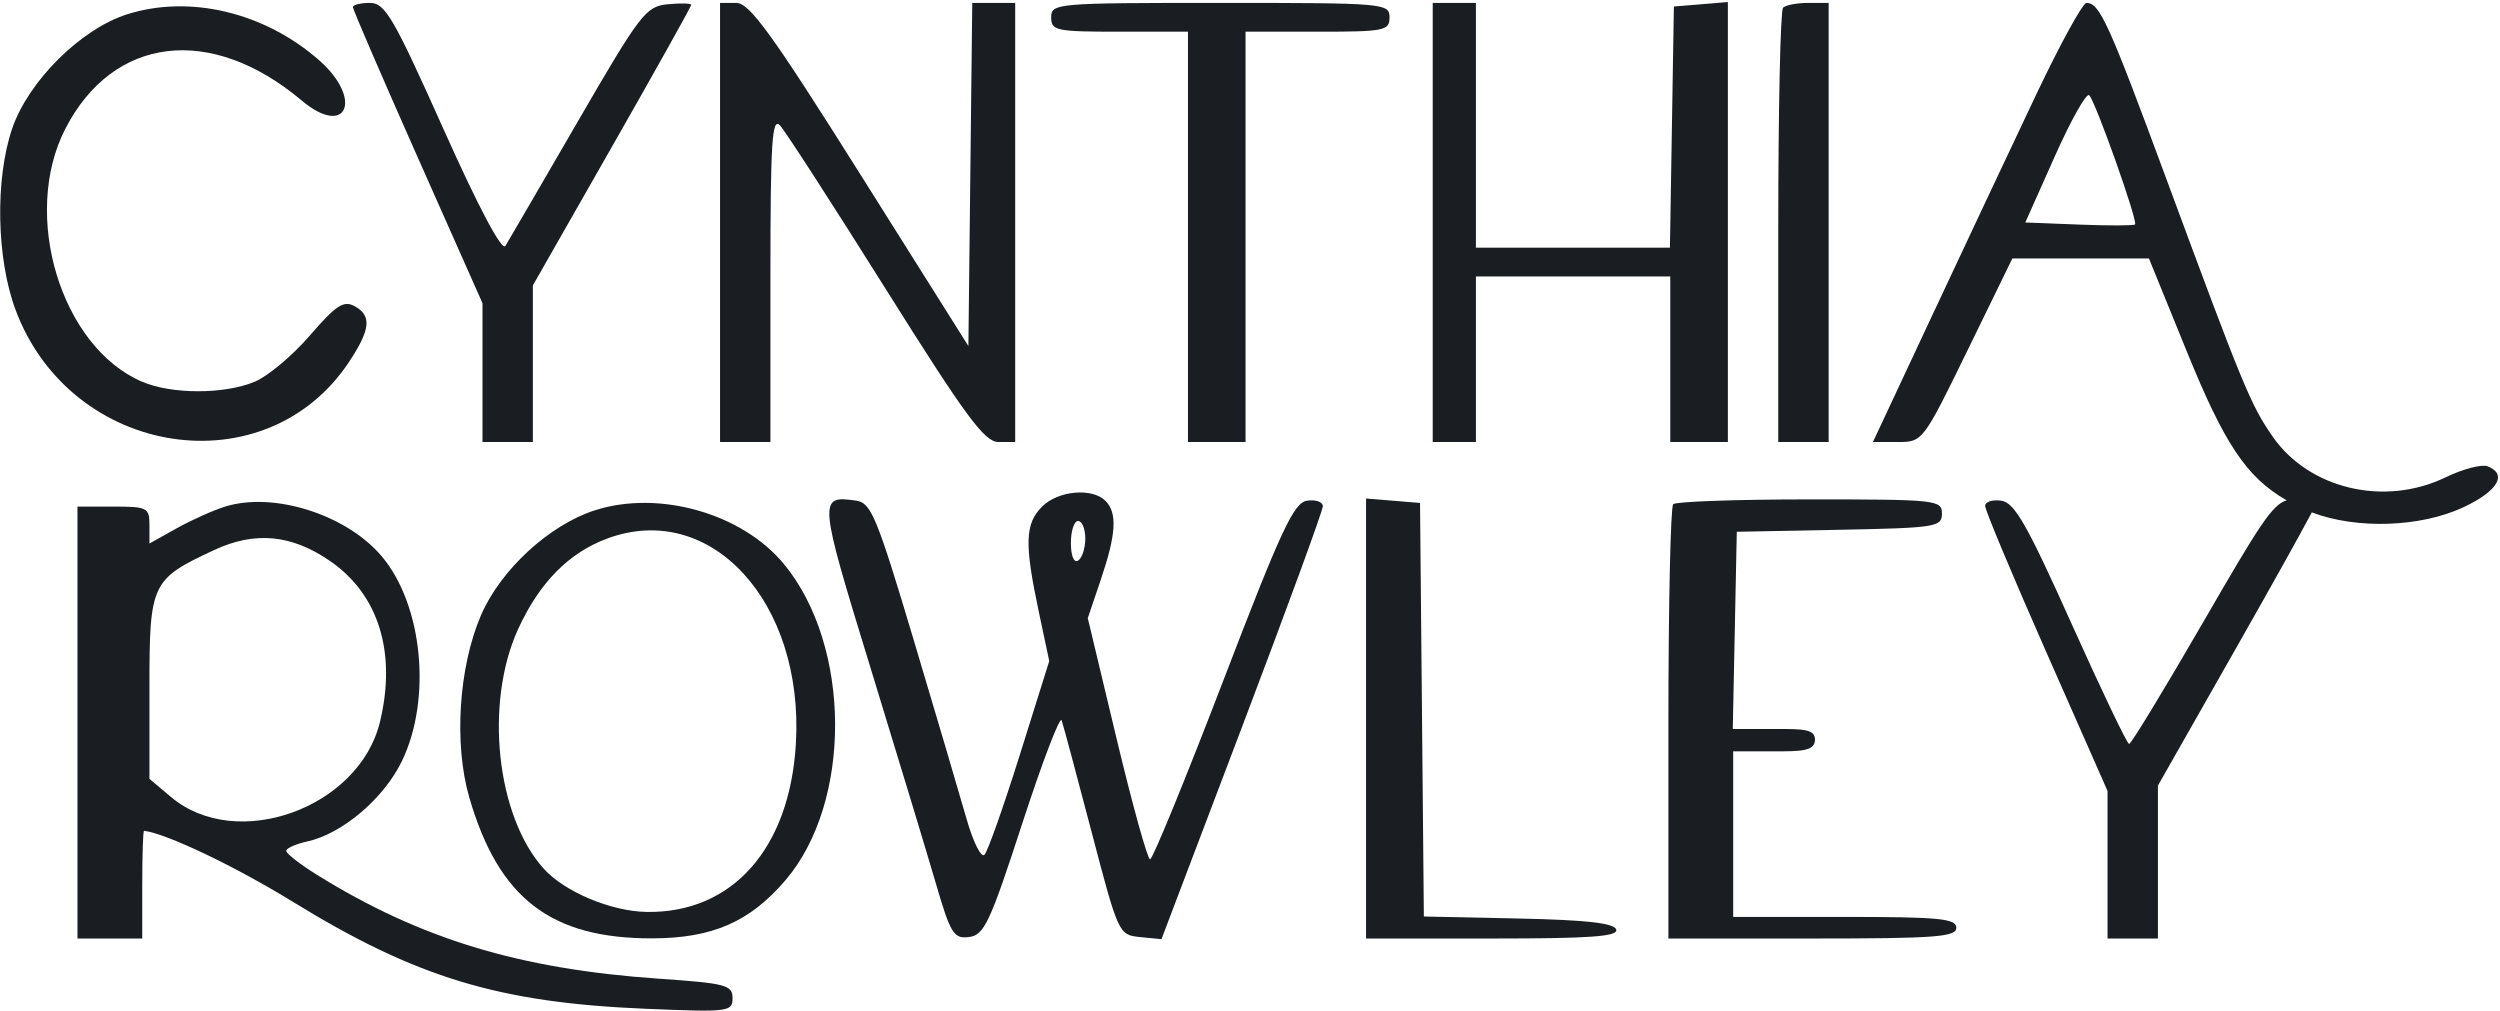 <svg width="863" height="349" viewBox="0 0 863 349" fill="none" xmlns="http://www.w3.org/2000/svg">
<path d="M4.196 44.398C9.78 28.012 27.886 10.013 43.89 4.936C65.492 -1.916 91.331 4.265 110.143 20.78C125.506 34.269 119.671 47.76 104.129 34.684C72.823 8.34 39.056 12.381 22.556 44.445C7.228 74.231 21.052 119.791 49.054 131.772C59.312 136.163 77.438 136.153 87.967 131.754C92.494 129.863 101.06 122.669 107.002 115.77C115.879 105.468 118.612 103.656 122.3 105.629C128.388 108.887 127.948 113.668 120.535 124.871C91.714 168.421 24.457 157.984 5.379 106.996C-1.226 89.34 -1.745 61.84 4.196 44.398Z" fill="#1A1E22"/>
<path d="M144.185 54.296C131.885 26.598 121.82 3.276 121.82 2.471C121.82 1.663 124.469 1.002 127.705 1.002C132.928 1.002 135.776 5.887 153.067 44.507C165.221 71.651 173.268 86.84 174.463 84.889C175.517 83.172 186.749 63.873 199.423 42.005C221.122 4.56 222.934 2.2 230.54 1.467C234.981 1.037 238.617 1.129 238.617 1.67C238.617 2.212 226.316 24.227 211.281 50.591L183.946 98.524V152.589H166.551V104.652L144.185 54.296Z" fill="#1A1E22"/>
<path d="M248.557 152.589V1.002H254.148C258.748 1.004 266.355 11.516 297.015 60.23L334.29 119.456L335.622 1.002H350.443V152.589H344.673C339.854 152.589 333.425 143.864 305.765 99.782C287.539 70.737 271.128 45.337 269.292 43.337C266.486 40.28 265.952 48.742 265.952 96.144V152.589H248.557Z" fill="#1A1E22"/>
<path d="M386.476 10.942C364.526 10.942 362.868 10.594 362.868 5.972C362.868 1.144 364.526 1.002 421.266 1.002C478.007 1.002 479.664 1.144 479.664 5.972C479.664 10.611 478.007 10.942 454.814 10.942H429.964V152.589H410.084V10.942H386.476Z" fill="#1A1E22"/>
<path d="M494.575 152.589V1.002H509.485V85.493H576.461L577.823 2.244L596.461 0.701V152.589H576.581V95.433H509.485V152.589H494.575Z" fill="#1A1E22"/>
<path d="M613.856 78.453C613.856 37.676 614.602 3.569 615.514 2.659C616.423 1.747 620.337 1.002 624.211 1.002H631.251V152.589H613.856V78.453Z" fill="#1A1E22"/>
<path fill-rule="evenodd" clip-rule="evenodd" d="M667.185 108.479C678.544 84.218 694.605 50.111 702.87 32.686C711.138 15.261 718.958 1.002 720.245 1.002C724.805 1.002 727.879 7.781 747.874 61.885C774.247 133.258 776.901 139.694 784.466 150.638C797.028 168.808 823.133 174.981 844.231 164.768C850.157 161.898 856.661 160.185 858.681 160.961C865.674 163.645 862.312 169.46 850.555 175.019C835.624 182.078 813.511 182.757 798.032 176.879C794.274 184.003 784.112 202.245 772.248 223.11L744.913 271.186V323.975H727.518V273.027L706.395 225.153C694.777 198.824 685.272 176.101 685.272 174.662C685.272 173.221 687.775 172.401 690.836 172.836C695.419 173.492 699.688 180.964 715.065 215.223C725.331 238.1 734.289 256.82 734.973 256.822C735.656 256.825 747.202 237.829 760.631 214.609C779.862 181.354 784.359 174.163 789.367 172.725C775.309 164.696 767.728 152.852 754.958 121.498L741.81 89.22H694.667L679.207 120.905C663.83 152.42 663.701 152.589 655.14 152.589H646.532L667.185 108.479ZM699.14 76.795L709.306 53.993C714.895 41.451 720.243 31.945 721.189 32.87C723.371 35.002 738.065 76.422 737.014 77.474C736.584 77.906 727.887 77.928 717.686 77.526L699.14 76.795Z" fill="#1A1E22"/>
<path fill-rule="evenodd" clip-rule="evenodd" d="M358.523 210.854C353.605 187.632 353.834 180.773 359.733 174.874C365.255 169.352 377.002 168.286 381.602 172.885C385.751 177.035 385.332 184.304 380.043 199.955L375.503 213.391L385.456 255.016C390.933 277.908 396.131 296.64 397.011 296.64C397.891 296.64 409.228 268.964 422.207 235.135C442.328 182.681 446.6 173.514 451.225 172.836C454.209 172.401 456.649 173.258 456.649 174.742C456.649 176.228 444.115 210.467 428.792 250.828L400.937 324.211L393.53 323.473C386.191 322.74 386.04 322.41 376.815 287.177C371.696 267.622 367.042 250.289 366.473 248.659C365.906 247.029 359.798 263.03 352.902 284.215C341.724 318.555 339.731 322.812 334.518 323.458C329.21 324.117 328.148 322.4 323.017 304.821C319.906 294.17 309.697 260.49 300.329 229.972C282.536 172.013 282.446 170.95 295.535 172.813C300.704 173.549 302.687 178.345 315.388 220.847C323.149 246.815 331.364 274.623 333.643 282.639C335.922 290.656 338.712 296.247 339.843 295.064C340.974 293.882 346.466 278.353 352.047 260.555L362.198 228.2L358.523 210.854ZM372.158 193.511C370.71 194.408 369.673 191.881 369.673 187.445C369.673 183.265 370.792 179.844 372.158 179.844C373.525 179.844 374.643 182.572 374.643 185.91C374.643 189.247 373.525 192.666 372.158 193.511Z" fill="#1A1E22"/>
<path fill-rule="evenodd" clip-rule="evenodd" d="M60.908 182.413C66.035 179.55 73.582 176.161 77.682 174.883C94.511 169.64 119.657 177.634 131.826 192.097C145.944 208.871 149.11 241.313 138.725 262.764C132.487 275.646 118.163 287.813 106.116 290.46C102.095 291.342 98.808 292.816 98.81 293.73C98.813 294.647 103.564 298.35 109.372 301.96C145.002 324.107 179.29 334.527 227.465 337.847C250.601 339.44 252.877 340.039 252.877 344.546C252.877 349.29 251.61 349.442 222.435 348.209C172.056 346.08 143.585 337.419 101.071 311.294C81.074 299.006 57.631 287.813 49.726 286.782C49.385 286.737 49.105 295.087 49.105 305.338V323.975H26.739V174.874H39.164C50.844 174.874 51.59 175.256 51.59 181.245V187.617L60.908 182.413ZM51.59 237.21C51.59 201.302 52.218 199.972 73.955 189.861C88.092 183.285 100.731 184.513 114.071 193.757C130.745 205.313 136.908 225.26 131.18 249.136C124.028 278.947 81.711 294.207 59.057 275.147L51.59 268.862V237.21Z" fill="#1A1E22"/>
<path fill-rule="evenodd" clip-rule="evenodd" d="M166.03 212.4C172.787 196.69 189.668 181.153 205.435 176.128C227.582 169.071 256.204 177.237 270.633 194.726C293.957 223.006 294.2 276.919 271.124 303.879C258.856 318.213 245.956 323.851 225.291 323.921C190.192 324.037 172.141 310.171 162.007 275.316C156.632 256.825 158.329 230.305 166.03 212.4ZM178.875 217.119C186.233 201.063 196.397 190.765 209.729 185.857C245.35 172.741 277.571 207.827 274.743 256.656C272.645 292.868 252.837 315.245 223.273 314.801C210.994 314.614 194.953 307.897 187.739 299.92C171.346 281.789 167.158 242.688 178.875 217.119Z" fill="#1A1E22"/>
<path d="M471.56 323.975V172.088L490.197 173.631L491.517 316.376L524.2 317.069C547.631 317.566 557.179 318.642 557.917 320.869C558.717 323.275 549.105 323.975 515.254 323.975H471.56Z" fill="#1A1E22"/>
<path d="M575.931 249.839C575.931 209.063 576.676 174.956 577.588 174.046C578.498 173.134 599.745 172.388 624.804 172.388C668.493 172.388 670.362 172.59 670.362 177.291C670.362 181.909 668.307 182.232 634.95 182.883L599.539 183.571L598.157 251.646H613.298C622.207 251.646 626.535 251.646 626.535 255.302C626.535 259.365 621.639 259.365 612.17 259.365H598.296V316.52H636.814C669.395 316.52 675.332 317.094 675.332 320.248C675.332 323.436 668.153 323.975 625.631 323.975H575.931V249.839Z" fill="#1A1E22"/>
</svg>
